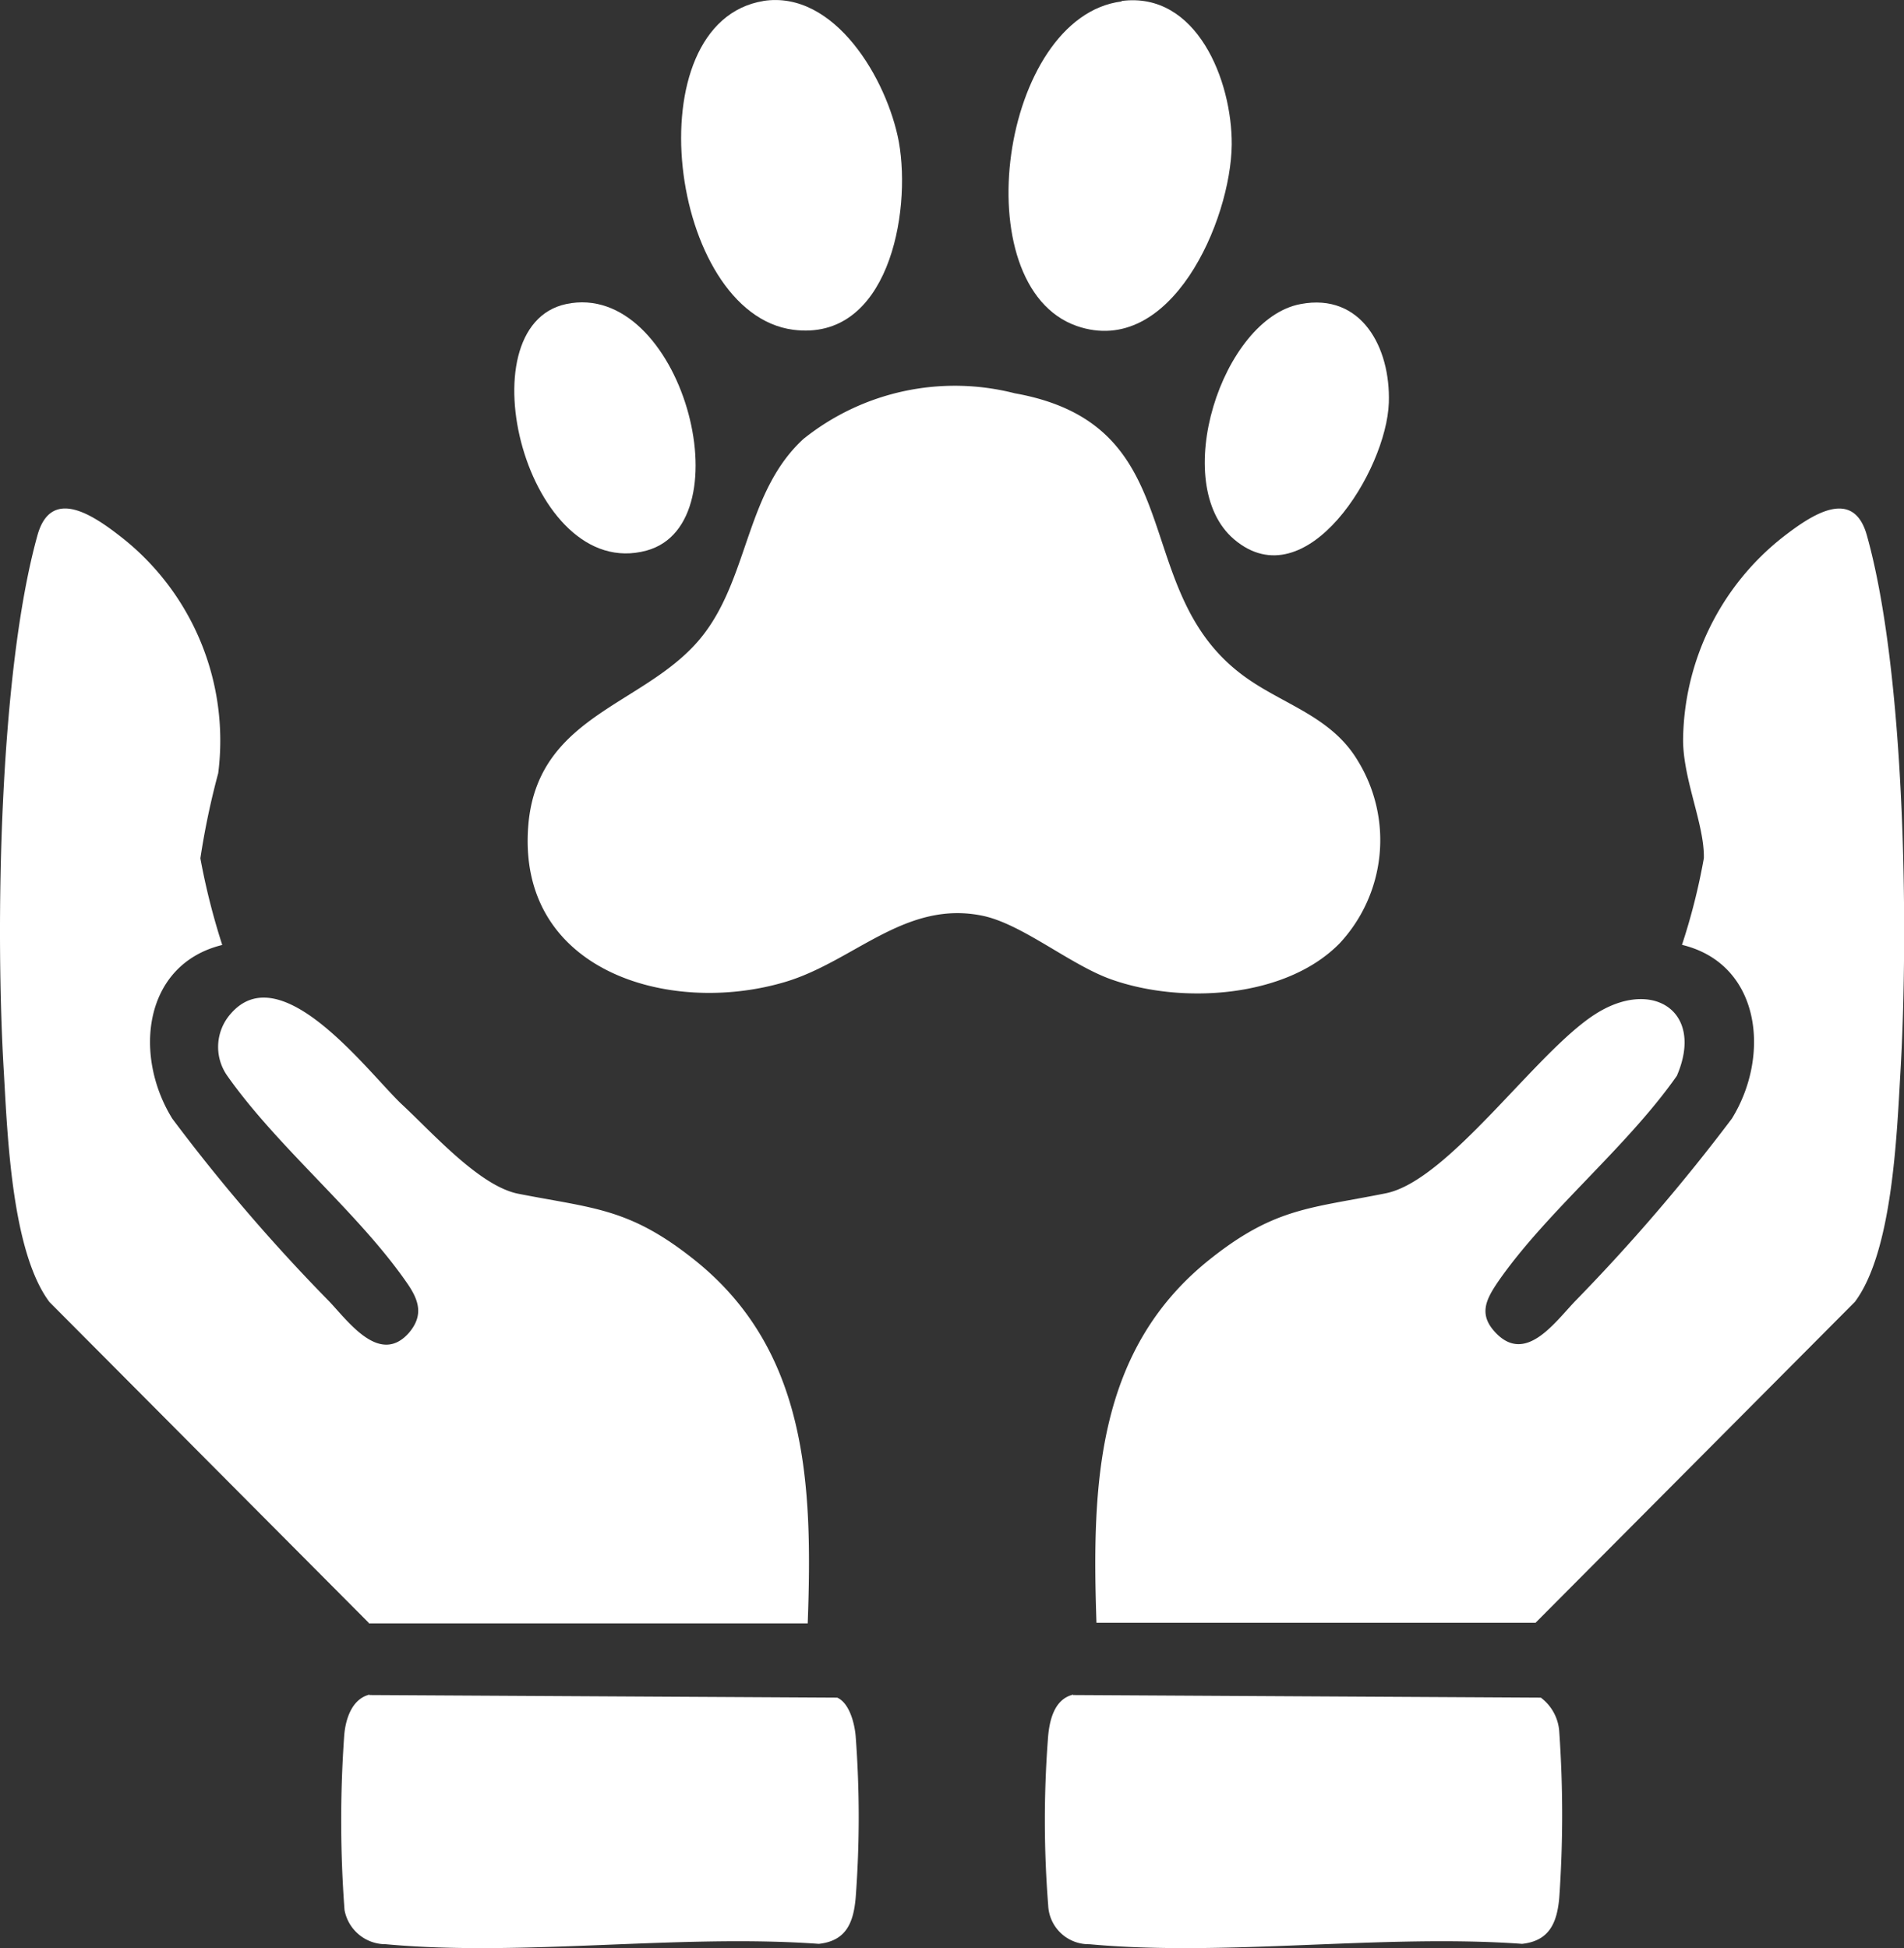 <svg xmlns="http://www.w3.org/2000/svg" width="51.617" height="52.817" viewBox="0 0 51.617 52.817">
  <rect x="0" y="0" width="51.617" height="52.817" fill="#333333" stroke="none"/>
  <g id="Grupo_11" data-name="Grupo 11" transform="translate(-1020.368 -638.018)">
    <path id="Trazado_450" data-name="Trazado 450" d="M557.882,245.58l-8.658-8.7c-1.018-1.361-1.136-4.487-1.235-6.221-.237-3.912-.128-10.83.909-14.56.375-1.361,1.562-.514,2.283.05a7.012,7.012,0,0,1,2.619,6.393,20.951,20.951,0,0,0-.484,2.309,18.567,18.567,0,0,0,.593,2.349c-2.135.524-2.421,2.985-1.354,4.709a48.917,48.917,0,0,0,4.26,4.961c.524.555,1.364,1.724,2.145.857.435-.5.267-.928-.069-1.4-1.324-1.9-3.479-3.64-4.843-5.576a1.357,1.357,0,0,1,.089-1.684c1.364-1.583,3.7,1.553,4.625,2.44.84.776,2.125,2.239,3.182,2.44,2.006.393,2.975.383,4.694,1.734,3.153,2.46,3.281,6.141,3.143,9.912h-11.9Z" transform="translate(472.484 436.438)" fill="#fff"/>
    <path id="Trazado_451" data-name="Trazado 451" d="M577.96,245.58c-.128-3.771-.01-7.452,3.143-9.912,1.72-1.351,2.688-1.331,4.694-1.734,1.7-.333,4.072-3.822,5.673-4.85,1.542-1,2.985-.1,2.224,1.664-1.354,1.936-3.528,3.68-4.843,5.576-.336.494-.544.9-.059,1.4.8.827,1.571-.262,2.135-.857a51.207,51.207,0,0,0,4.26-4.961c1.058-1.714.781-4.195-1.354-4.709a17.015,17.015,0,0,0,.593-2.349c.02-.9-.553-2.107-.563-3.186a7.092,7.092,0,0,1,2.7-5.516c.731-.565,1.907-1.4,2.283-.05,1.038,3.7,1.137,10.658.909,14.56-.1,1.724-.217,4.86-1.235,6.221l-8.657,8.7h-11.9Z" transform="translate(472.133 436.438)" fill="#fff"/>
    <path id="Trazado_452" data-name="Trazado 452" d="M584.369,227.185c-1.463,1.492-4.279,1.644-6.157.988-1.117-.383-2.421-1.5-3.508-1.734-2.105-.444-3.5,1.24-5.376,1.795-3.133.928-7.313-.3-6.948-4.306.287-3.025,3.311-3.206,4.773-5.153,1.2-1.593,1.146-3.852,2.678-5.264a6.563,6.563,0,0,1,5.732-1.24c4.8.857,3.074,5.223,6.088,7.573,1.077.847,2.461,1.129,3.212,2.39A4.106,4.106,0,0,1,584.369,227.185Z" transform="translate(472.315 436.41)" fill="#fff"/>
    <path id="Trazado_453" data-name="Trazado 453" d="M558.011,247.27l12.68.071c.336.151.474.716.5,1.059a29.166,29.166,0,0,1,0,4.356c-.059.7-.267,1.18-1,1.26-3.785-.272-8.025.353-11.741.01a1.133,1.133,0,0,1-1.117-.928,32.562,32.562,0,0,1-.01-4.709c.03-.444.2-1.008.682-1.129Z" transform="translate(472.375 436.704)" fill="#fff"/>
    <path id="Trazado_454" data-name="Trazado 454" d="M577.311,247.27l12.68.071a1.254,1.254,0,0,1,.5.938,32.224,32.224,0,0,1,0,4.477c-.059.7-.277,1.18-1.008,1.26-3.775-.272-8.015.353-11.731.01a1.1,1.1,0,0,1-1.117-1.059,29.3,29.3,0,0,1-.01-4.467c.03-.484.148-1.109.682-1.24Z" transform="translate(472.149 436.704)" fill="#fff"/>
    <path id="Trazado_455" data-name="Trazado 455" d="M568.794,201.72c1.937-.3,3.36,2.128,3.676,3.822.346,1.946-.3,5.425-2.866,5.092-3.37-.444-4.349-8.339-.8-8.914Z" transform="translate(472.266 436.324)" fill="#fff"/>
    <path id="Trazado_456" data-name="Trazado 456" d="M578.614,201.72c2.036-.262,2.995,2.158,2.985,3.892-.02,2.057-1.651,5.8-4.2,4.921-3.084-1.079-2.066-8.389,1.216-8.8Z" transform="translate(472.161 436.324)" fill="#fff"/>
    <path id="Trazado_457" data-name="Trazado 457" d="M583.529,209.87c1.65-.313,2.441,1.18,2.392,2.672-.059,1.835-2.234,5.364-4.19,3.711C579.952,214.751,581.4,210.264,583.529,209.87Z" transform="translate(472.098 436.392)" fill="#fff"/>
    <path id="Trazado_458" data-name="Trazado 458" d="M563.4,209.87c3.113-.655,4.882,5.949,2.174,6.685C562.336,217.433,560.587,210.465,563.4,209.87Z" transform="translate(472.319 436.391)" fill="#fff"/>
  </g>
</svg>
